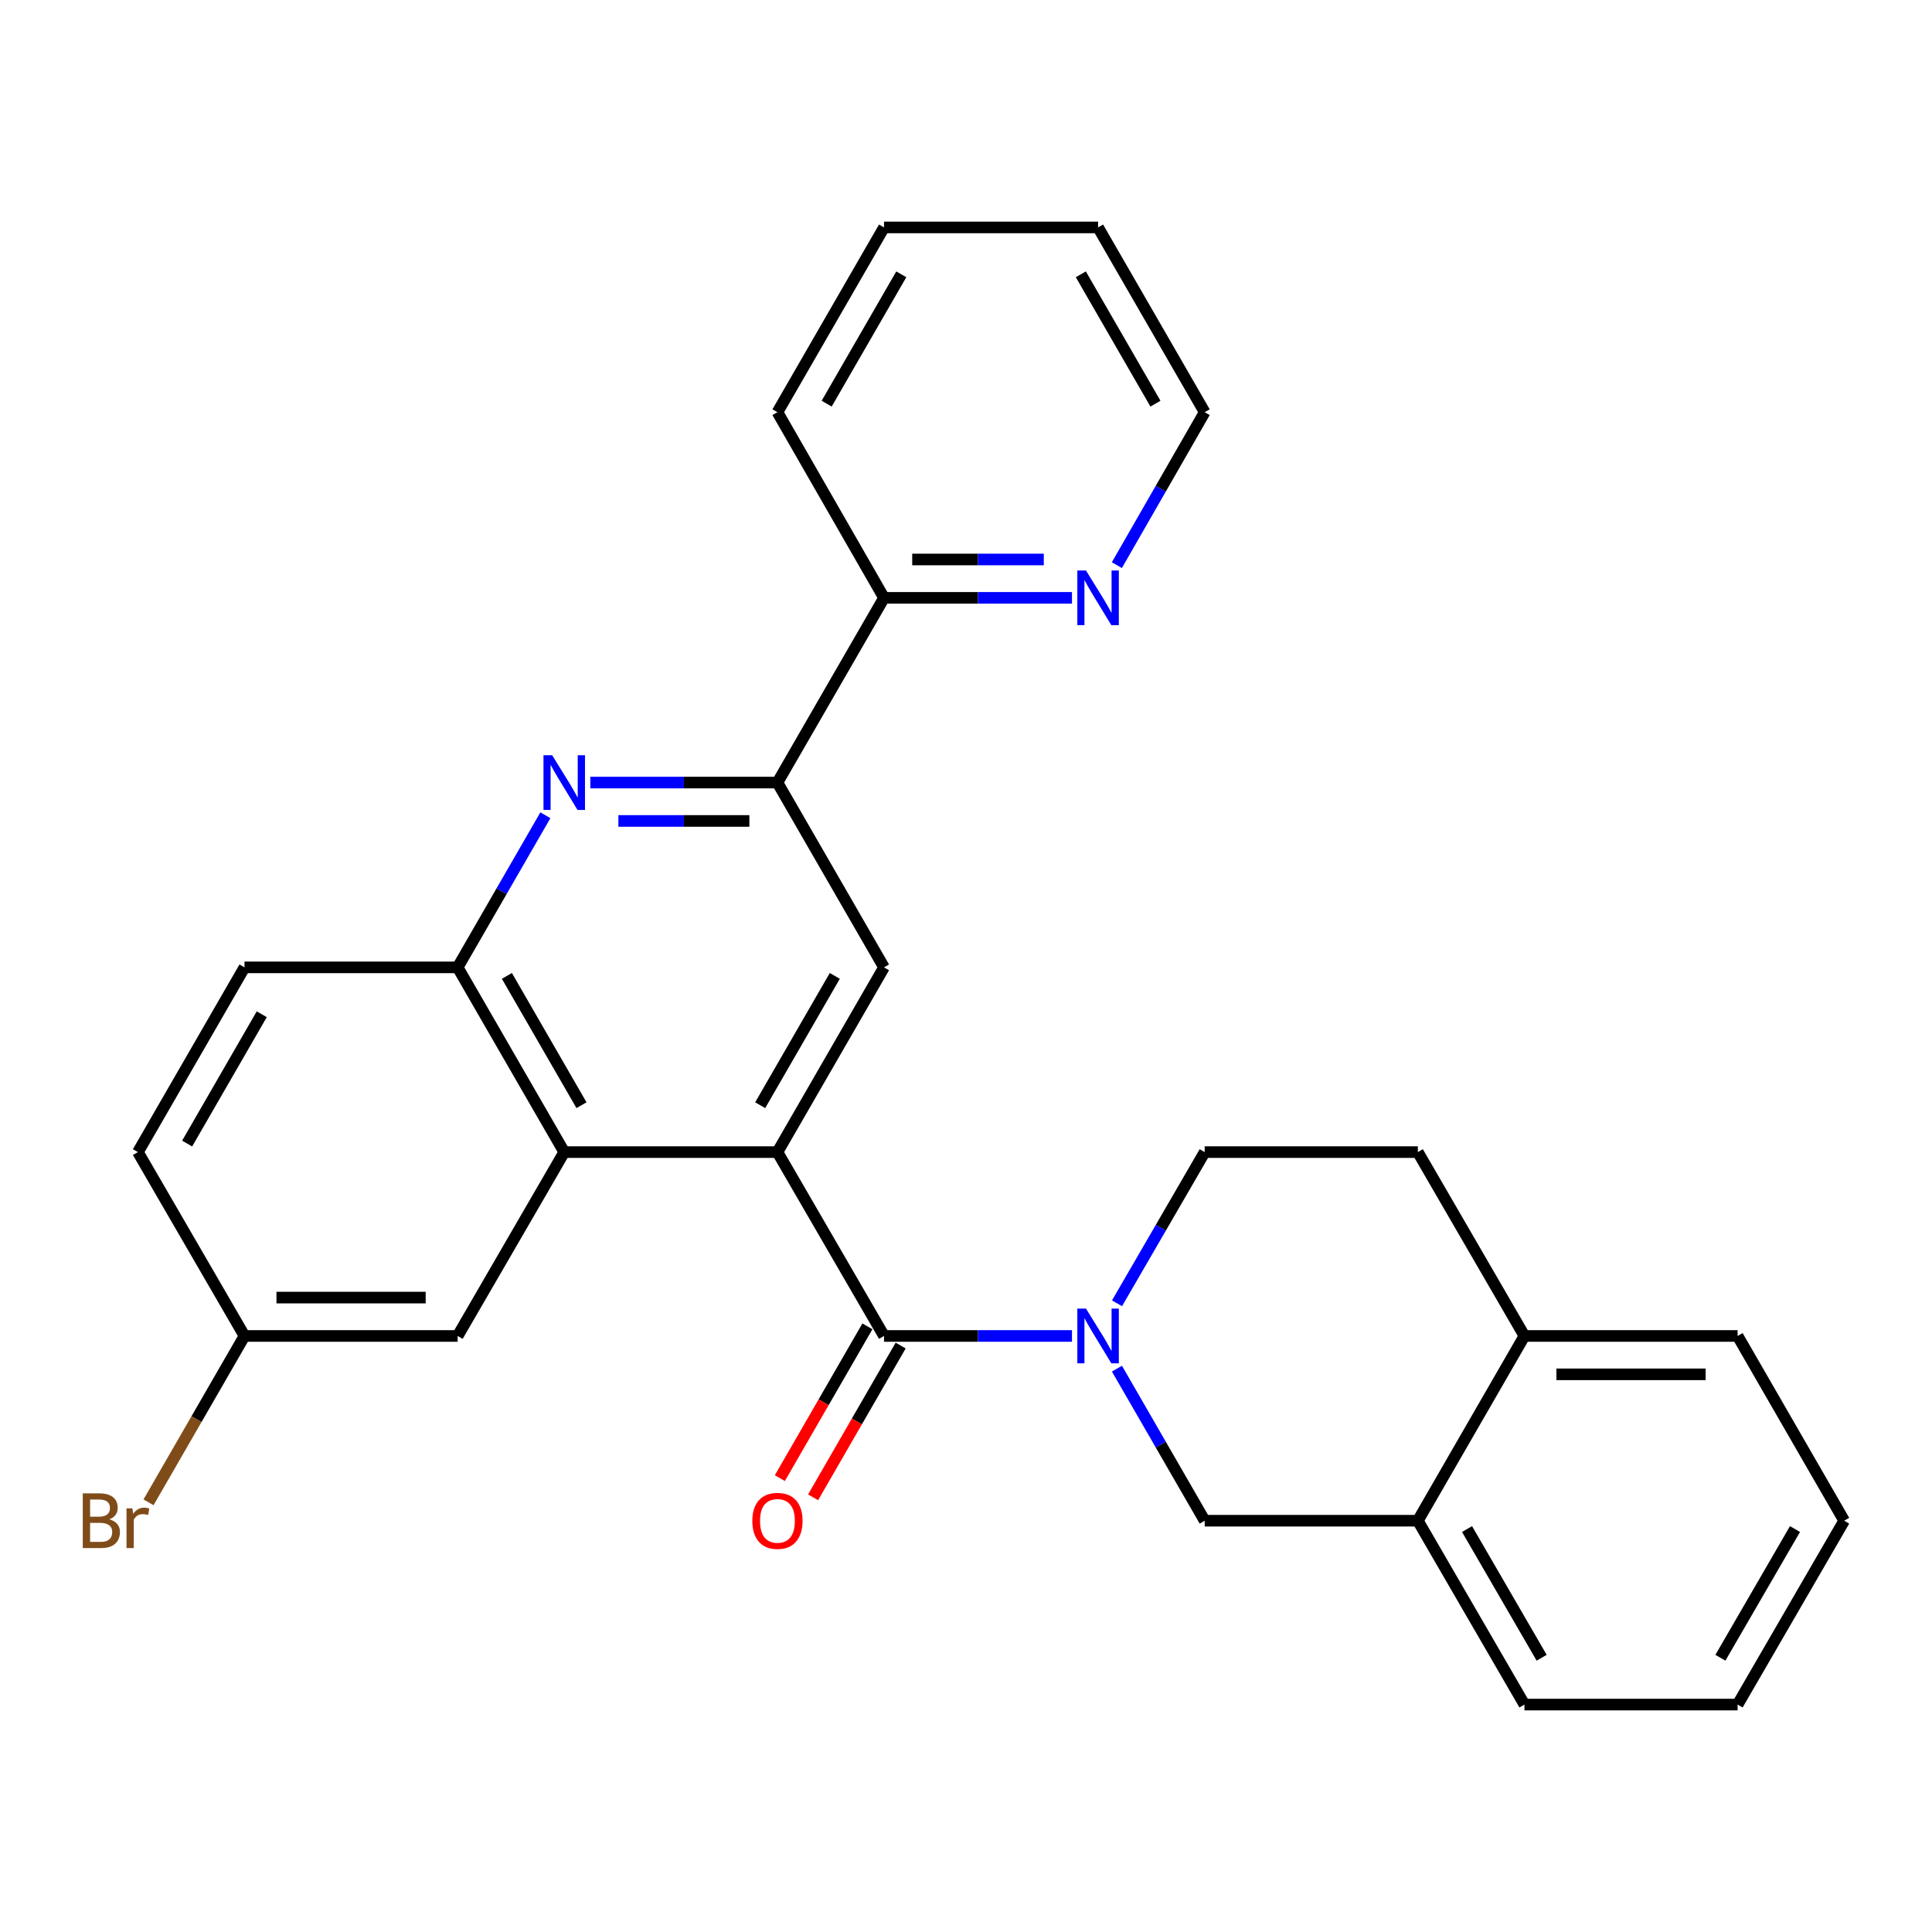 <?xml version='1.0' encoding='iso-8859-1'?>
<svg version='1.1' baseProfile='full'
              xmlns='http://www.w3.org/2000/svg'
                      xmlns:rdkit='http://www.rdkit.org/xml'
                      xmlns:xlink='http://www.w3.org/1999/xlink'
                  xml:space='preserve'
width='1000px' height='1000px' viewBox='0 0 1000 1000'>
<!-- END OF HEADER -->
<rect style='opacity:1.0;fill:#FFFFFF;stroke:none' width='1000' height='1000' x='0' y='0'> </rect>
<path class='bond-0' d='M 402.401,596.325 L 457.571,691.49' style='fill:none;fill-rule:evenodd;stroke:#000000;stroke-width:6px;stroke-linecap:butt;stroke-linejoin:miter;stroke-opacity:1' />
<path class='bond-3' d='M 402.401,596.325 L 292.05,596.325' style='fill:none;fill-rule:evenodd;stroke:#000000;stroke-width:6px;stroke-linecap:butt;stroke-linejoin:miter;stroke-opacity:1' />
<path class='bond-5' d='M 402.401,596.325 L 457.571,500.706' style='fill:none;fill-rule:evenodd;stroke:#000000;stroke-width:6px;stroke-linecap:butt;stroke-linejoin:miter;stroke-opacity:1' />
<path class='bond-5' d='M 393.47,572.054 L 432.089,505.121' style='fill:none;fill-rule:evenodd;stroke:#000000;stroke-width:6px;stroke-linecap:butt;stroke-linejoin:miter;stroke-opacity:1' />
<path class='bond-1' d='M 457.571,691.49 L 506.213,691.49' style='fill:none;fill-rule:evenodd;stroke:#000000;stroke-width:6px;stroke-linecap:butt;stroke-linejoin:miter;stroke-opacity:1' />
<path class='bond-1' d='M 506.213,691.49 L 554.855,691.49' style='fill:none;fill-rule:evenodd;stroke:#0000FF;stroke-width:6px;stroke-linecap:butt;stroke-linejoin:miter;stroke-opacity:1' />
<path class='bond-11' d='M 448.968,686.527 L 426.31,725.801' style='fill:none;fill-rule:evenodd;stroke:#000000;stroke-width:6px;stroke-linecap:butt;stroke-linejoin:miter;stroke-opacity:1' />
<path class='bond-11' d='M 426.31,725.801 L 403.651,765.076' style='fill:none;fill-rule:evenodd;stroke:#FF0000;stroke-width:6px;stroke-linecap:butt;stroke-linejoin:miter;stroke-opacity:1' />
<path class='bond-11' d='M 466.175,696.454 L 443.517,735.728' style='fill:none;fill-rule:evenodd;stroke:#000000;stroke-width:6px;stroke-linecap:butt;stroke-linejoin:miter;stroke-opacity:1' />
<path class='bond-11' d='M 443.517,735.728 L 420.859,775.003' style='fill:none;fill-rule:evenodd;stroke:#FF0000;stroke-width:6px;stroke-linecap:butt;stroke-linejoin:miter;stroke-opacity:1' />
<path class='bond-7' d='M 578.128,708.41 L 600.837,747.765' style='fill:none;fill-rule:evenodd;stroke:#0000FF;stroke-width:6px;stroke-linecap:butt;stroke-linejoin:miter;stroke-opacity:1' />
<path class='bond-7' d='M 600.837,747.765 L 623.546,787.119' style='fill:none;fill-rule:evenodd;stroke:#000000;stroke-width:6px;stroke-linecap:butt;stroke-linejoin:miter;stroke-opacity:1' />
<path class='bond-9' d='M 578.17,674.58 L 600.858,635.452' style='fill:none;fill-rule:evenodd;stroke:#0000FF;stroke-width:6px;stroke-linecap:butt;stroke-linejoin:miter;stroke-opacity:1' />
<path class='bond-9' d='M 600.858,635.452 L 623.546,596.325' style='fill:none;fill-rule:evenodd;stroke:#000000;stroke-width:6px;stroke-linecap:butt;stroke-linejoin:miter;stroke-opacity:1' />
<path class='bond-2' d='M 305.548,405.055 L 353.975,405.055' style='fill:none;fill-rule:evenodd;stroke:#0000FF;stroke-width:6px;stroke-linecap:butt;stroke-linejoin:miter;stroke-opacity:1' />
<path class='bond-2' d='M 353.975,405.055 L 402.401,405.055' style='fill:none;fill-rule:evenodd;stroke:#000000;stroke-width:6px;stroke-linecap:butt;stroke-linejoin:miter;stroke-opacity:1' />
<path class='bond-2' d='M 320.076,424.92 L 353.975,424.92' style='fill:none;fill-rule:evenodd;stroke:#0000FF;stroke-width:6px;stroke-linecap:butt;stroke-linejoin:miter;stroke-opacity:1' />
<path class='bond-2' d='M 353.975,424.92 L 387.873,424.92' style='fill:none;fill-rule:evenodd;stroke:#000000;stroke-width:6px;stroke-linecap:butt;stroke-linejoin:miter;stroke-opacity:1' />
<path class='bond-28' d='M 282.29,421.976 L 259.585,461.341' style='fill:none;fill-rule:evenodd;stroke:#0000FF;stroke-width:6px;stroke-linecap:butt;stroke-linejoin:miter;stroke-opacity:1' />
<path class='bond-28' d='M 259.585,461.341 L 236.879,500.706' style='fill:none;fill-rule:evenodd;stroke:#000000;stroke-width:6px;stroke-linecap:butt;stroke-linejoin:miter;stroke-opacity:1' />
<path class='bond-6' d='M 292.05,596.325 L 236.879,500.706' style='fill:none;fill-rule:evenodd;stroke:#000000;stroke-width:6px;stroke-linecap:butt;stroke-linejoin:miter;stroke-opacity:1' />
<path class='bond-6' d='M 300.981,572.054 L 262.361,505.121' style='fill:none;fill-rule:evenodd;stroke:#000000;stroke-width:6px;stroke-linecap:butt;stroke-linejoin:miter;stroke-opacity:1' />
<path class='bond-12' d='M 292.05,596.325 L 236.879,691.49' style='fill:none;fill-rule:evenodd;stroke:#000000;stroke-width:6px;stroke-linecap:butt;stroke-linejoin:miter;stroke-opacity:1' />
<path class='bond-4' d='M 402.401,405.055 L 457.571,500.706' style='fill:none;fill-rule:evenodd;stroke:#000000;stroke-width:6px;stroke-linecap:butt;stroke-linejoin:miter;stroke-opacity:1' />
<path class='bond-10' d='M 402.401,405.055 L 457.571,309.448' style='fill:none;fill-rule:evenodd;stroke:#000000;stroke-width:6px;stroke-linecap:butt;stroke-linejoin:miter;stroke-opacity:1' />
<path class='bond-15' d='M 236.879,500.706 L 126.55,500.706' style='fill:none;fill-rule:evenodd;stroke:#000000;stroke-width:6px;stroke-linecap:butt;stroke-linejoin:miter;stroke-opacity:1' />
<path class='bond-8' d='M 623.546,787.119 L 733.875,787.119' style='fill:none;fill-rule:evenodd;stroke:#000000;stroke-width:6px;stroke-linecap:butt;stroke-linejoin:miter;stroke-opacity:1' />
<path class='bond-20' d='M 733.875,787.119 L 789.046,882.285' style='fill:none;fill-rule:evenodd;stroke:#000000;stroke-width:6px;stroke-linecap:butt;stroke-linejoin:miter;stroke-opacity:1' />
<path class='bond-20' d='M 759.337,791.431 L 797.956,858.047' style='fill:none;fill-rule:evenodd;stroke:#000000;stroke-width:6px;stroke-linecap:butt;stroke-linejoin:miter;stroke-opacity:1' />
<path class='bond-30' d='M 733.875,787.119 L 789.046,691.49' style='fill:none;fill-rule:evenodd;stroke:#000000;stroke-width:6px;stroke-linecap:butt;stroke-linejoin:miter;stroke-opacity:1' />
<path class='bond-16' d='M 623.546,596.325 L 733.875,596.325' style='fill:none;fill-rule:evenodd;stroke:#000000;stroke-width:6px;stroke-linecap:butt;stroke-linejoin:miter;stroke-opacity:1' />
<path class='bond-13' d='M 457.571,309.448 L 506.213,309.448' style='fill:none;fill-rule:evenodd;stroke:#000000;stroke-width:6px;stroke-linecap:butt;stroke-linejoin:miter;stroke-opacity:1' />
<path class='bond-13' d='M 506.213,309.448 L 554.855,309.448' style='fill:none;fill-rule:evenodd;stroke:#0000FF;stroke-width:6px;stroke-linecap:butt;stroke-linejoin:miter;stroke-opacity:1' />
<path class='bond-13' d='M 472.164,289.583 L 506.213,289.583' style='fill:none;fill-rule:evenodd;stroke:#000000;stroke-width:6px;stroke-linecap:butt;stroke-linejoin:miter;stroke-opacity:1' />
<path class='bond-13' d='M 506.213,289.583 L 540.262,289.583' style='fill:none;fill-rule:evenodd;stroke:#0000FF;stroke-width:6px;stroke-linecap:butt;stroke-linejoin:miter;stroke-opacity:1' />
<path class='bond-22' d='M 457.571,309.448 L 402.401,213.355' style='fill:none;fill-rule:evenodd;stroke:#000000;stroke-width:6px;stroke-linecap:butt;stroke-linejoin:miter;stroke-opacity:1' />
<path class='bond-17' d='M 236.879,691.49 L 126.55,691.49' style='fill:none;fill-rule:evenodd;stroke:#000000;stroke-width:6px;stroke-linecap:butt;stroke-linejoin:miter;stroke-opacity:1' />
<path class='bond-17' d='M 220.33,671.625 L 143.099,671.625' style='fill:none;fill-rule:evenodd;stroke:#000000;stroke-width:6px;stroke-linecap:butt;stroke-linejoin:miter;stroke-opacity:1' />
<path class='bond-21' d='M 578.087,292.518 L 600.816,252.936' style='fill:none;fill-rule:evenodd;stroke:#0000FF;stroke-width:6px;stroke-linecap:butt;stroke-linejoin:miter;stroke-opacity:1' />
<path class='bond-21' d='M 600.816,252.936 L 623.546,213.355' style='fill:none;fill-rule:evenodd;stroke:#000000;stroke-width:6px;stroke-linecap:butt;stroke-linejoin:miter;stroke-opacity:1' />
<path class='bond-14' d='M 789.046,691.49 L 733.875,596.325' style='fill:none;fill-rule:evenodd;stroke:#000000;stroke-width:6px;stroke-linecap:butt;stroke-linejoin:miter;stroke-opacity:1' />
<path class='bond-23' d='M 789.046,691.49 L 899.386,691.49' style='fill:none;fill-rule:evenodd;stroke:#000000;stroke-width:6px;stroke-linecap:butt;stroke-linejoin:miter;stroke-opacity:1' />
<path class='bond-23' d='M 805.597,711.355 L 882.835,711.355' style='fill:none;fill-rule:evenodd;stroke:#000000;stroke-width:6px;stroke-linecap:butt;stroke-linejoin:miter;stroke-opacity:1' />
<path class='bond-29' d='M 126.55,500.706 L 71.379,596.325' style='fill:none;fill-rule:evenodd;stroke:#000000;stroke-width:6px;stroke-linecap:butt;stroke-linejoin:miter;stroke-opacity:1' />
<path class='bond-29' d='M 135.481,524.977 L 96.862,591.91' style='fill:none;fill-rule:evenodd;stroke:#000000;stroke-width:6px;stroke-linecap:butt;stroke-linejoin:miter;stroke-opacity:1' />
<path class='bond-18' d='M 126.55,691.49 L 71.379,596.325' style='fill:none;fill-rule:evenodd;stroke:#000000;stroke-width:6px;stroke-linecap:butt;stroke-linejoin:miter;stroke-opacity:1' />
<path class='bond-19' d='M 126.55,691.49 L 101.711,734.545' style='fill:none;fill-rule:evenodd;stroke:#000000;stroke-width:6px;stroke-linecap:butt;stroke-linejoin:miter;stroke-opacity:1' />
<path class='bond-19' d='M 101.711,734.545 L 76.872,777.599' style='fill:none;fill-rule:evenodd;stroke:#7F4C19;stroke-width:6px;stroke-linecap:butt;stroke-linejoin:miter;stroke-opacity:1' />
<path class='bond-25' d='M 789.046,882.285 L 899.386,882.285' style='fill:none;fill-rule:evenodd;stroke:#000000;stroke-width:6px;stroke-linecap:butt;stroke-linejoin:miter;stroke-opacity:1' />
<path class='bond-31' d='M 623.546,213.355 L 568.365,117.715' style='fill:none;fill-rule:evenodd;stroke:#000000;stroke-width:6px;stroke-linecap:butt;stroke-linejoin:miter;stroke-opacity:1' />
<path class='bond-31' d='M 598.062,208.937 L 559.435,141.989' style='fill:none;fill-rule:evenodd;stroke:#000000;stroke-width:6px;stroke-linecap:butt;stroke-linejoin:miter;stroke-opacity:1' />
<path class='bond-27' d='M 402.401,213.355 L 457.571,117.715' style='fill:none;fill-rule:evenodd;stroke:#000000;stroke-width:6px;stroke-linecap:butt;stroke-linejoin:miter;stroke-opacity:1' />
<path class='bond-27' d='M 427.884,208.935 L 466.503,141.987' style='fill:none;fill-rule:evenodd;stroke:#000000;stroke-width:6px;stroke-linecap:butt;stroke-linejoin:miter;stroke-opacity:1' />
<path class='bond-26' d='M 899.386,691.49 L 954.545,787.119' style='fill:none;fill-rule:evenodd;stroke:#000000;stroke-width:6px;stroke-linecap:butt;stroke-linejoin:miter;stroke-opacity:1' />
<path class='bond-24' d='M 568.365,117.715 L 457.571,117.715' style='fill:none;fill-rule:evenodd;stroke:#000000;stroke-width:6px;stroke-linecap:butt;stroke-linejoin:miter;stroke-opacity:1' />
<path class='bond-32' d='M 899.386,882.285 L 954.545,787.119' style='fill:none;fill-rule:evenodd;stroke:#000000;stroke-width:6px;stroke-linecap:butt;stroke-linejoin:miter;stroke-opacity:1' />
<path class='bond-32' d='M 890.473,858.049 L 929.085,791.433' style='fill:none;fill-rule:evenodd;stroke:#000000;stroke-width:6px;stroke-linecap:butt;stroke-linejoin:miter;stroke-opacity:1' />
<path  class='atom-2' d='M 562.105 677.33
L 571.385 692.33
Q 572.305 693.81, 573.785 696.49
Q 575.265 699.17, 575.345 699.33
L 575.345 677.33
L 579.105 677.33
L 579.105 705.65
L 575.225 705.65
L 565.265 689.25
Q 564.105 687.33, 562.865 685.13
Q 561.665 682.93, 561.305 682.25
L 561.305 705.65
L 557.625 705.65
L 557.625 677.33
L 562.105 677.33
' fill='#0000FF'/>
<path  class='atom-3' d='M 285.79 390.895
L 295.07 405.895
Q 295.99 407.375, 297.47 410.055
Q 298.95 412.735, 299.03 412.895
L 299.03 390.895
L 302.79 390.895
L 302.79 419.215
L 298.91 419.215
L 288.95 402.815
Q 287.79 400.895, 286.55 398.695
Q 285.35 396.495, 284.99 395.815
L 284.99 419.215
L 281.31 419.215
L 281.31 390.895
L 285.79 390.895
' fill='#0000FF'/>
<path  class='atom-12' d='M 389.401 787.199
Q 389.401 780.399, 392.761 776.599
Q 396.121 772.799, 402.401 772.799
Q 408.681 772.799, 412.041 776.599
Q 415.401 780.399, 415.401 787.199
Q 415.401 794.079, 412.001 797.999
Q 408.601 801.879, 402.401 801.879
Q 396.161 801.879, 392.761 797.999
Q 389.401 794.119, 389.401 787.199
M 402.401 798.679
Q 406.721 798.679, 409.041 795.799
Q 411.401 792.879, 411.401 787.199
Q 411.401 781.639, 409.041 778.839
Q 406.721 775.999, 402.401 775.999
Q 398.081 775.999, 395.721 778.799
Q 393.401 781.599, 393.401 787.199
Q 393.401 792.919, 395.721 795.799
Q 398.081 798.679, 402.401 798.679
' fill='#FF0000'/>
<path  class='atom-14' d='M 562.105 295.288
L 571.385 310.288
Q 572.305 311.768, 573.785 314.448
Q 575.265 317.128, 575.345 317.288
L 575.345 295.288
L 579.105 295.288
L 579.105 323.608
L 575.225 323.608
L 565.265 307.208
Q 564.105 305.288, 562.865 303.088
Q 561.665 300.888, 561.305 300.208
L 561.305 323.608
L 557.625 323.608
L 557.625 295.288
L 562.105 295.288
' fill='#0000FF'/>
<path  class='atom-20' d='M 56.599 786.399
Q 59.319 787.159, 60.679 788.839
Q 62.08 790.479, 62.08 792.919
Q 62.08 796.839, 59.559 799.079
Q 57.08 801.279, 52.359 801.279
L 42.84 801.279
L 42.84 772.959
L 51.2 772.959
Q 56.039 772.959, 58.48 774.919
Q 60.919 776.879, 60.919 780.479
Q 60.919 784.759, 56.599 786.399
M 46.639 776.159
L 46.639 785.039
L 51.2 785.039
Q 53.999 785.039, 55.44 783.919
Q 56.919 782.759, 56.919 780.479
Q 56.919 776.159, 51.2 776.159
L 46.639 776.159
M 52.359 798.079
Q 55.12 798.079, 56.599 796.759
Q 58.08 795.439, 58.08 792.919
Q 58.08 790.599, 56.44 789.439
Q 54.84 788.239, 51.76 788.239
L 46.639 788.239
L 46.639 798.079
L 52.359 798.079
' fill='#7F4C19'/>
<path  class='atom-20' d='M 68.519 780.719
L 68.96 783.559
Q 71.12 780.359, 74.639 780.359
Q 75.76 780.359, 77.279 780.759
L 76.68 784.119
Q 74.96 783.719, 73.999 783.719
Q 72.32 783.719, 71.2 784.399
Q 70.12 785.039, 69.24 786.599
L 69.24 801.279
L 65.48 801.279
L 65.48 780.719
L 68.519 780.719
' fill='#7F4C19'/>
</svg>
